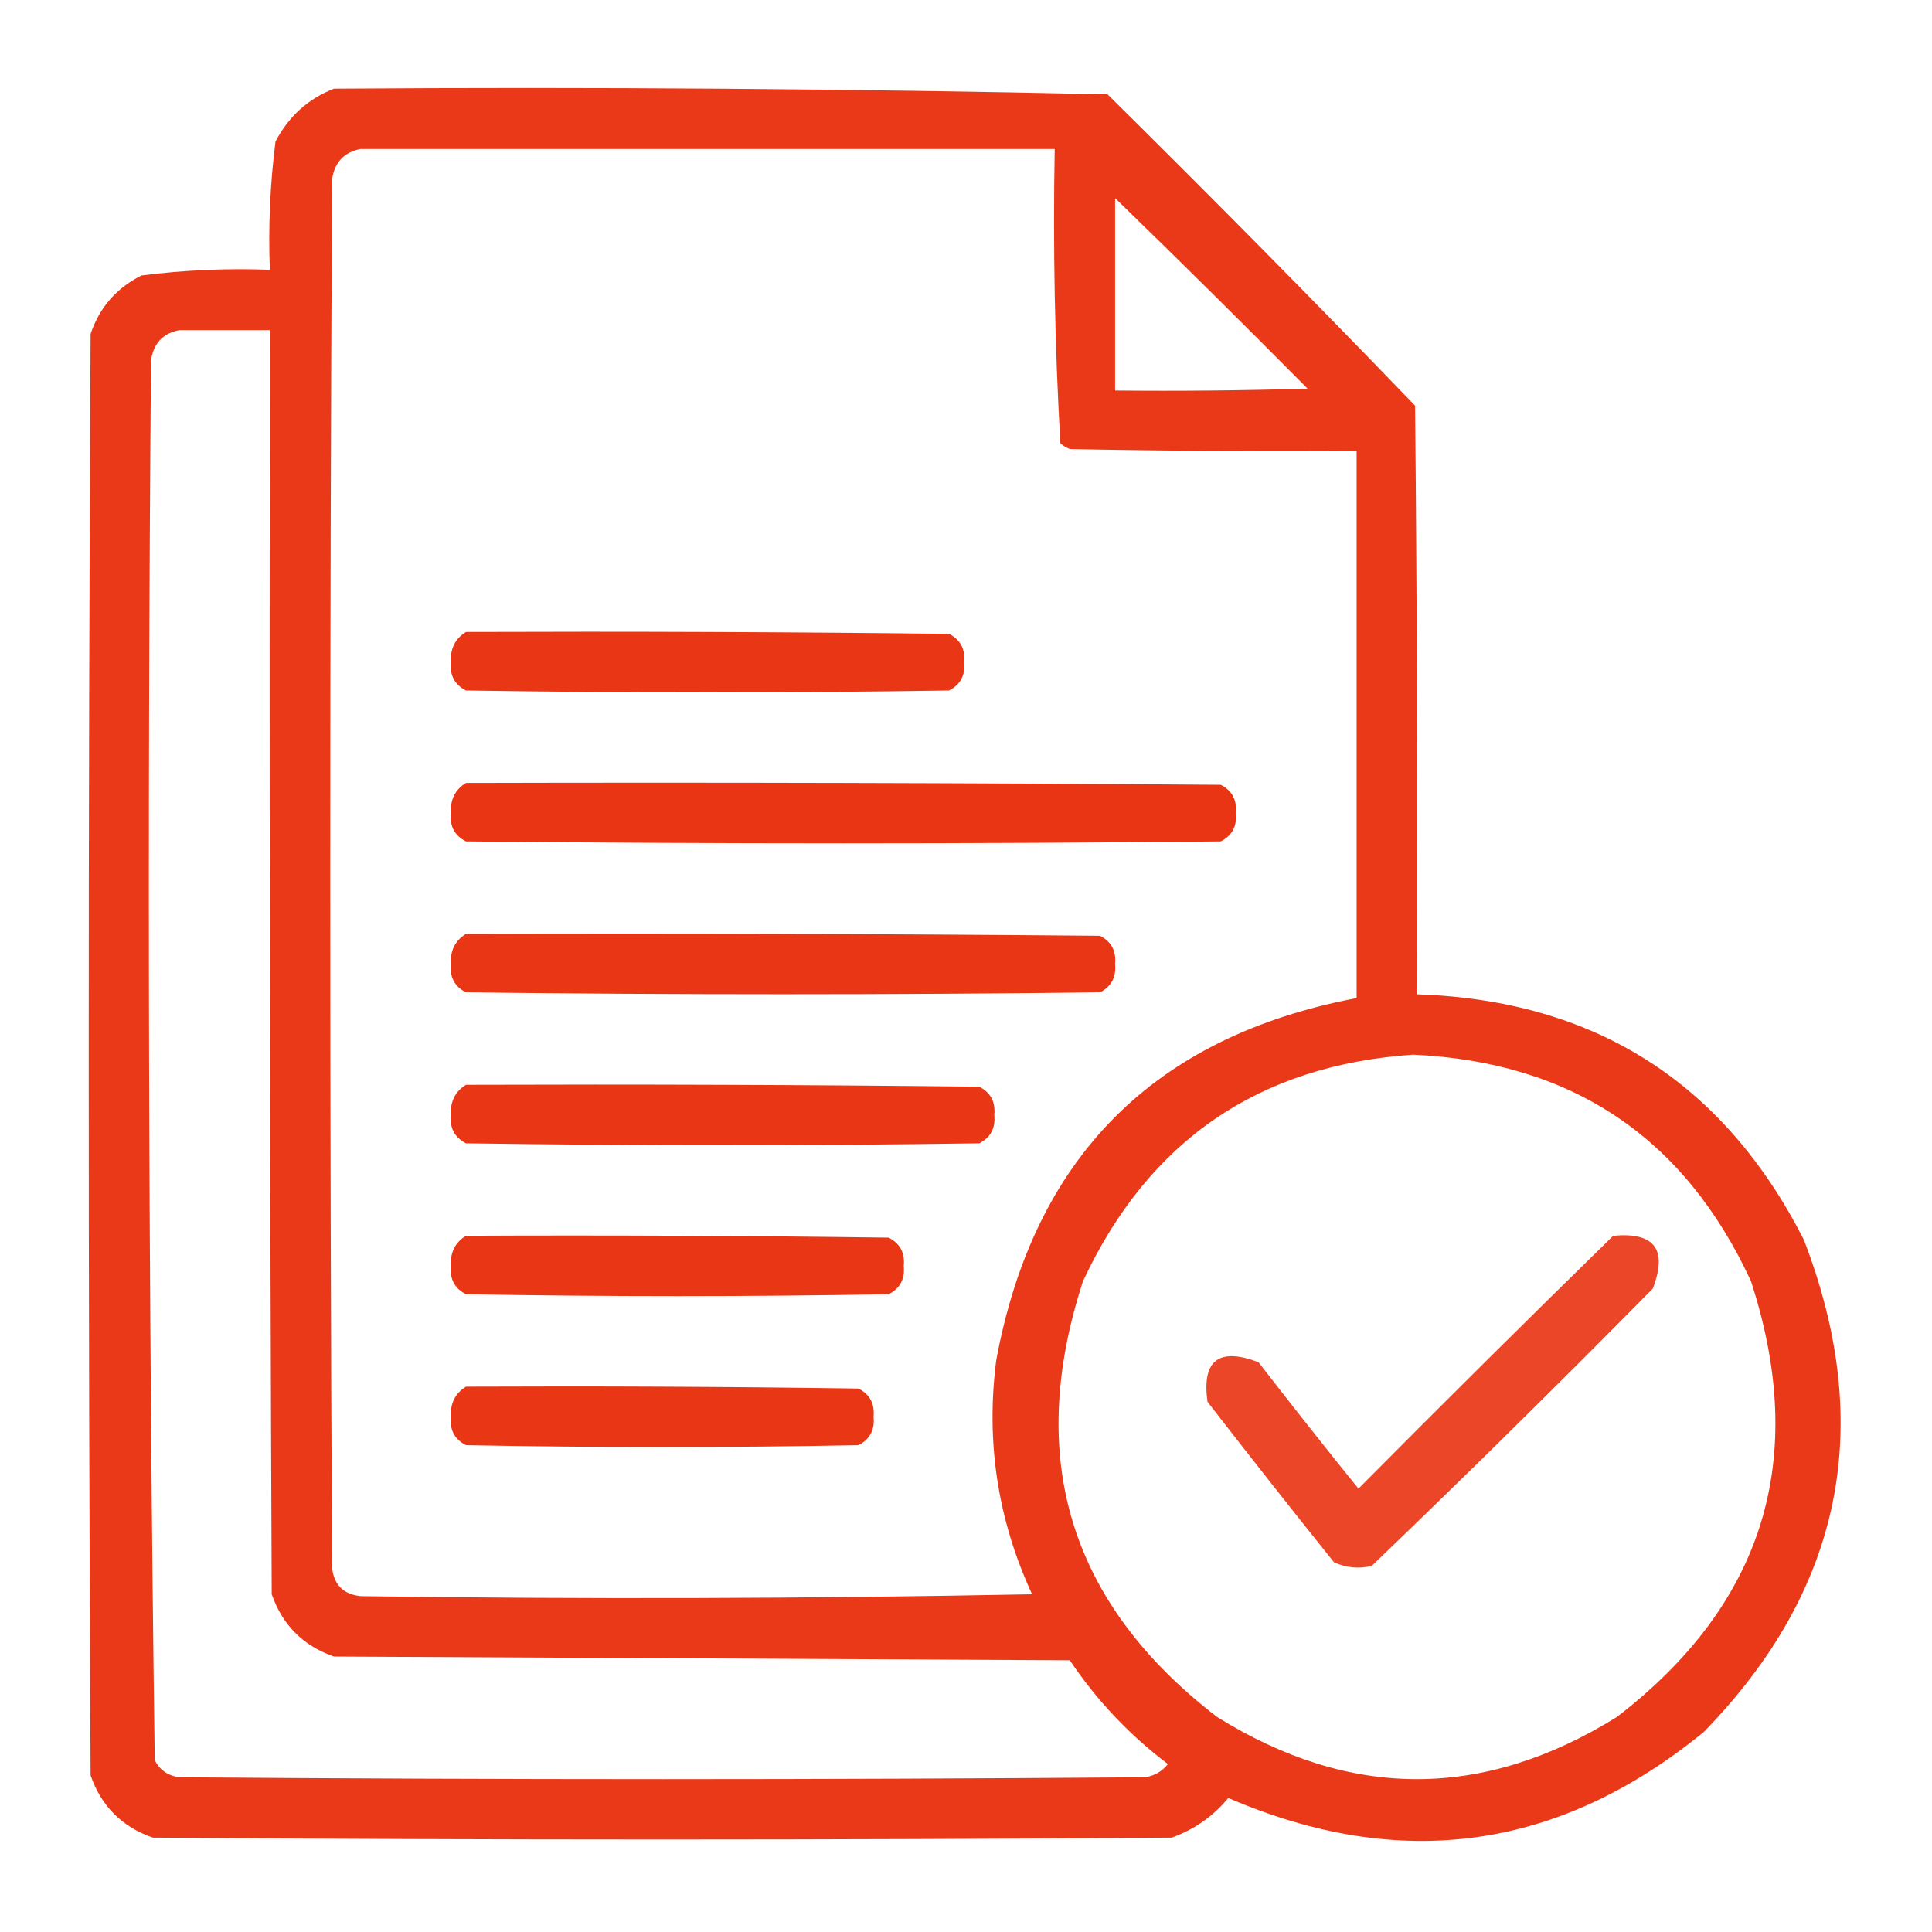 <?xml version="1.0" encoding="UTF-8"?> <svg xmlns="http://www.w3.org/2000/svg" width="45" height="45" viewBox="0 0 45 45" fill="none"><path opacity="0.975" fill-rule="evenodd" clip-rule="evenodd" d="M7.779 2.065C13.792 2.022 19.798 2.066 25.797 2.197C28.216 4.587 30.604 7.004 32.96 9.448C33.004 14.018 33.019 18.588 33.004 23.159C37.139 23.297 40.142 25.202 42.013 28.872C43.689 33.207 42.912 37.031 39.684 40.341C36.315 43.095 32.624 43.608 28.609 41.879C28.255 42.307 27.816 42.614 27.291 42.802C19.381 42.861 11.471 42.861 3.561 42.802C2.843 42.553 2.359 42.07 2.11 41.352C2.052 30.161 2.052 18.969 2.11 7.778C2.317 7.161 2.713 6.707 3.297 6.416C4.286 6.29 5.282 6.246 6.285 6.284C6.247 5.281 6.291 4.285 6.417 3.295C6.724 2.71 7.178 2.299 7.779 2.065ZM8.395 3.471C13.785 3.471 19.176 3.471 24.566 3.471C24.524 5.764 24.568 8.049 24.698 10.327C24.764 10.382 24.837 10.426 24.918 10.459C27.144 10.502 29.371 10.517 31.598 10.502C31.598 14.751 31.598 18.999 31.598 23.247C26.878 24.143 24.08 26.955 23.204 31.684C22.959 33.584 23.238 35.401 24.039 37.133C18.824 37.236 13.61 37.251 8.395 37.177C7.999 37.133 7.779 36.914 7.735 36.518C7.677 25.737 7.677 14.956 7.735 4.174C7.795 3.778 8.015 3.544 8.395 3.471ZM25.973 4.614C27.478 6.076 28.973 7.555 30.455 9.052C28.961 9.096 27.467 9.111 25.973 9.096C25.973 7.602 25.973 6.108 25.973 4.614ZM4.176 7.69C4.879 7.69 5.582 7.69 6.285 7.69C6.271 17.505 6.285 27.319 6.329 37.133C6.578 37.851 7.062 38.334 7.779 38.584C13.492 38.613 19.205 38.642 24.918 38.671C25.545 39.606 26.307 40.412 27.203 41.088C27.071 41.257 26.895 41.36 26.676 41.396C19.176 41.455 11.676 41.455 4.176 41.396C3.913 41.36 3.722 41.228 3.604 41.001C3.458 30.136 3.429 19.267 3.517 8.393C3.576 7.997 3.796 7.762 4.176 7.69ZM32.916 24.565C36.613 24.735 39.235 26.493 40.782 29.838C42.13 33.97 41.089 37.353 37.662 39.99C34.556 41.923 31.451 41.923 28.346 39.99C24.918 37.353 23.878 33.969 25.226 29.838C26.755 26.565 29.319 24.807 32.916 24.565Z" fill="#E93514"></path><path opacity="0.989" fill-rule="evenodd" clip-rule="evenodd" d="M10.854 14.72C14.604 14.706 18.355 14.72 22.104 14.764C22.369 14.899 22.487 15.118 22.456 15.424C22.487 15.729 22.369 15.948 22.104 16.083C18.354 16.141 14.604 16.141 10.854 16.083C10.589 15.948 10.472 15.729 10.503 15.424C10.484 15.11 10.601 14.876 10.854 14.72Z" fill="#E93514"></path><path opacity="0.993" fill-rule="evenodd" clip-rule="evenodd" d="M10.854 18.236C16.714 18.221 22.573 18.236 28.433 18.28C28.698 18.414 28.815 18.634 28.784 18.939C28.815 19.244 28.698 19.464 28.433 19.598C22.573 19.657 16.714 19.657 10.854 19.598C10.589 19.464 10.472 19.244 10.503 18.939C10.484 18.626 10.601 18.391 10.854 18.236Z" fill="#E93514"></path><path opacity="0.991" fill-rule="evenodd" clip-rule="evenodd" d="M10.854 21.752C15.776 21.737 20.698 21.752 25.62 21.796C25.885 21.93 26.002 22.15 25.972 22.455C26.002 22.76 25.885 22.98 25.62 23.114C20.698 23.172 15.776 23.172 10.854 23.114C10.589 22.98 10.472 22.76 10.503 22.455C10.484 22.141 10.601 21.907 10.854 21.752Z" fill="#E93514"></path><path opacity="0.989" fill-rule="evenodd" clip-rule="evenodd" d="M10.854 25.267C14.839 25.253 18.823 25.267 22.808 25.311C23.073 25.446 23.19 25.665 23.159 25.97C23.19 26.275 23.073 26.495 22.808 26.63C18.823 26.688 14.839 26.688 10.854 26.63C10.589 26.495 10.472 26.275 10.503 25.97C10.484 25.657 10.601 25.423 10.854 25.267Z" fill="#E93514"></path><path opacity="0.987" fill-rule="evenodd" clip-rule="evenodd" d="M10.854 28.783C14.136 28.768 17.417 28.783 20.698 28.827C20.963 28.961 21.08 29.181 21.05 29.486C21.08 29.791 20.963 30.011 20.698 30.145C17.417 30.204 14.136 30.204 10.854 30.145C10.589 30.011 10.472 29.791 10.503 29.486C10.484 29.173 10.601 28.938 10.854 28.783Z" fill="#E93514"></path><path opacity="0.913" fill-rule="evenodd" clip-rule="evenodd" d="M37.574 28.784C38.539 28.692 38.847 29.103 38.496 30.015C36.341 32.2 34.158 34.353 31.949 36.474C31.644 36.546 31.351 36.517 31.07 36.387C30.078 35.149 29.096 33.904 28.125 32.651C27.99 31.685 28.386 31.377 29.312 31.728C30.078 32.718 30.854 33.699 31.641 34.673C33.609 32.69 35.587 30.727 37.574 28.784Z" fill="#E93514"></path><path opacity="0.986" fill-rule="evenodd" clip-rule="evenodd" d="M10.854 32.298C13.901 32.284 16.948 32.298 19.995 32.342C20.26 32.477 20.377 32.697 20.347 33.002C20.377 33.307 20.26 33.526 19.995 33.661C16.948 33.719 13.901 33.719 10.854 33.661C10.589 33.526 10.472 33.307 10.503 33.002C10.484 32.688 10.601 32.454 10.854 32.298Z" fill="#E93514"></path></svg> 